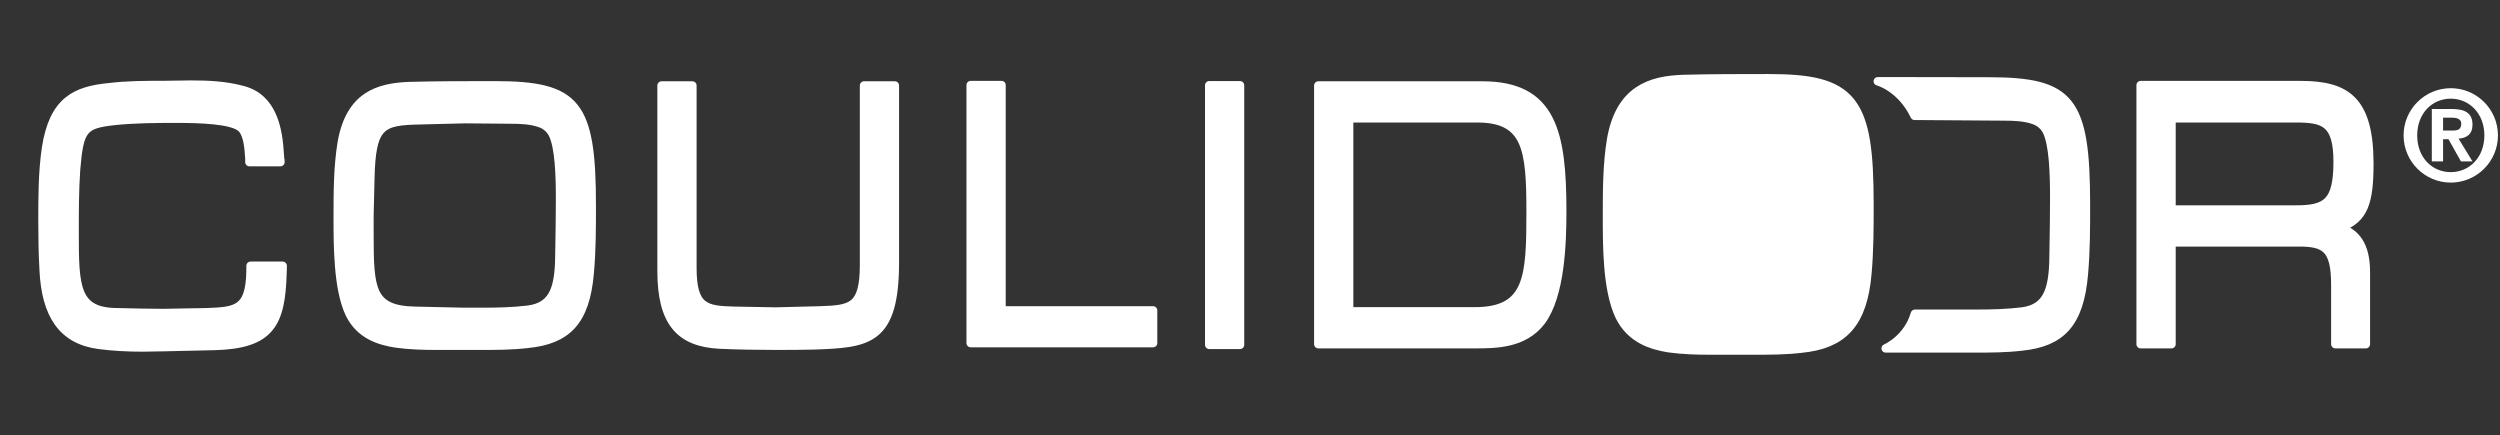 <?xml version="1.0" encoding="UTF-8" standalone="no"?> <svg xmlns="http://www.w3.org/2000/svg" xmlns:xlink="http://www.w3.org/1999/xlink" xmlns:serif="http://www.serif.com/" width="100%" height="100%" viewBox="0 0 534 93" version="1.1" xml:space="preserve" style="fill-rule:evenodd;clip-rule:evenodd;stroke-linejoin:round;stroke-miterlimit:2;"><rect x="0" y="0" width="534" height="93" fill="#333333" stroke="none"/> <g transform="matrix(1.63286e-16,2.667,-2.667,1.63286e-16,119.45,38.317)"> <path d="M0,15.134L2.972,15.204L4.427,15.202C8.792,15.202 10.447,15.09 10.527,11.578L10.616,7.625L10.616,6.196C10.616,4.965 10.589,3.712 10.44,2.479C10.151,0.316 8.508,-0.023 5.674,-0.023C4.309,-0.046 2.969,-0.07 1.603,-0.07C-0.22,-0.07 -2.626,-0.015 -3.676,0.541C-4.079,0.757 -4.363,1.133 -4.487,1.484C-4.766,2.235 -4.797,3.11 -4.797,3.964L-4.828,7.57L-4.737,11.142C-4.68,14.278 -4.353,15.045 0,15.134ZM6.986,17.619C5.602,17.736 4.181,17.736 3.06,17.736C1.049,17.736 -1.022,17.734 -2.969,17.409C-6.671,16.753 -7.379,14.53 -7.47,11.987C-7.531,9.727 -7.531,7.443 -7.531,5.182C-7.531,-1.421 -6.082,-2.602 2.109,-2.602C3.898,-2.602 5.695,-2.602 7.487,-2.439C11.414,-2.106 12.857,-0.588 13.169,2.525C13.319,3.802 13.319,5.079 13.319,6.357L13.319,9.79C13.319,10.886 13.29,11.985 13.138,13.081C12.925,14.423 12.452,15.959 10.771,16.784C9.756,17.269 8.371,17.504 6.986,17.619Z" style="fill:white;fill-rule:nonzero;stroke:white;stroke-width:0.68px;"></path> </g> <g transform="matrix(1.63286e-16,2.667,-2.667,1.63286e-16,141.317,55.96)"> <path d="M0,-18.679C6.363,-18.679 6.522,-16.538 6.676,-12.171C6.703,-11.155 6.703,-10.115 6.703,-9.076C6.703,-7.621 6.676,-6.14 6.613,-4.661C6.454,-1.444 4.806,0 0.72,0L-14.133,0L-14.133,-2.463L0.452,-2.463C3.688,-2.463 3.854,-3.509 3.911,-5.834L3.972,-9.126L3.881,-12.683C3.797,-15.151 3.687,-16.216 0.24,-16.216L-14.133,-16.216L-14.133,-18.679L0,-18.679Z" style="fill:white;fill-rule:nonzero;stroke:white;stroke-width:0.68px;"></path> </g> <g transform="matrix(1.63286e-16,2.667,-2.667,1.63286e-16,207.344,73.28)"> <path d="M0,-14.604L0,0L-20.661,0L-20.661,-2.464L-2.614,-2.464L-2.614,-14.604L0,-14.604Z" style="fill:white;fill-rule:nonzero;stroke:white;stroke-width:0.68px;"></path> </g> <g transform="matrix(1.63286e-16,2.667,-2.667,1.63286e-16,1052.06,-218.168)"> <rect x="88.634" y="295.163" width="20.786" height="2.461" style="fill:white;stroke:white;stroke-width:0.68px;"></rect> </g> <g transform="matrix(1.63286e-16,2.667,-2.667,1.63286e-16,327.114,25.261)"> <path d="M0,14.604L15.467,14.604L15.467,4.536C15.467,0.171 12.687,0.063 7.465,0.063C2.502,0.063 0,0.347 0,4.35L0,14.604ZM18.091,17.067L-2.622,17.067L-2.622,3.936C-2.622,-1.667 1.151,-2.463 7.435,-2.463C9.997,-2.463 14.162,-2.34 16.25,-0.793C18.077,0.6 18.091,2.832 18.091,4.561L18.091,17.067Z" style="fill:white;fill-rule:nonzero;stroke:white;stroke-width:0.68px;"></path> </g> <g transform="matrix(1.63286e-16,2.667,-2.667,1.63286e-16,499.506,25.261)"> <path d="M0,13.379L7.311,13.379L7.311,3.386C7.311,0.96 6.735,0.066 3.477,0.066C0.311,0.066 0,1.192 0,3.43L0,13.379ZM18.091,15.845L-2.653,15.845L-2.653,3.04C-2.653,-0.584 -1.49,-2.466 3.629,-2.466C6.712,-2.466 8.08,-2.052 8.757,-0.117C9.203,-1.362 10.118,-2.188 12.326,-2.188L18.091,-2.188L18.091,0.252L13.323,0.252C10.376,0.252 9.936,1.109 9.936,3.201L9.936,13.379L18.091,13.379L18.091,15.845Z" style="fill:white;fill-rule:nonzero;stroke:white;stroke-width:0.68px;"></path> </g> <g transform="matrix(1.63286e-16,2.667,-2.667,1.63286e-16,383.037,17.789)"> <path d="M0,8.826C-0.061,6.566 -0.061,4.282 -0.061,2.023C-0.061,-4.583 1.405,-5.761 9.703,-5.761C11.519,-5.761 13.336,-5.761 15.153,-5.601C19.131,-5.267 20.59,-3.751 20.908,-0.635C21.061,0.644 21.061,1.918 21.061,3.198L21.061,6.629C21.061,7.726 21.03,8.824 20.878,9.923C20.661,11.263 20.183,12.8 18.48,13.624C16.428,14.587 12.929,14.574 10.666,14.574C8.629,14.574 6.531,14.574 4.558,14.247C0.81,13.594 0.092,11.371 0,8.826Z" style="fill:white;fill-rule:nonzero;stroke:white;stroke-width:1.36px;stroke-linejoin:miter;stroke-miterlimit:4;"></path> </g> <g transform="matrix(1.63286e-16,2.667,-2.667,1.63286e-16,445.546,17.362)"> <path d="M0,16.663L0.015,7.786C0.015,1.182 1.497,0 9.898,0C11.734,0 13.573,0.001 15.41,0.163C19.436,0.497 20.914,2.012 21.237,5.125C21.391,6.405 21.391,7.682 21.391,8.959L21.391,16.033C21.391,16.033 20.647,14.285 18.621,13.693L18.621,8.799C18.621,7.568 18.591,6.313 18.44,5.083C18.141,2.919 16.458,2.578 13.553,2.578C12.149,2.555 10.776,2.531 9.376,2.531C7.508,2.531 5.044,2.589 3.968,3.143C3.553,3.357 3.264,3.736 3.135,4.089C2.848,4.839 2.814,5.712 2.814,6.566L2.763,13.718C0.487,14.812 0,16.663 0,16.663Z" style="fill:white;fill-rule:nonzero;stroke:white;stroke-width:0.68px;stroke-miterlimit:4;"></path> </g> <g transform="matrix(1.63286e-16,2.667,-2.667,1.63286e-16,23.693,73.893)"> <path d="M0,-8.275L0.091,-4.257C0.091,-3.672 0.12,-3.11 0.12,-2.527C0.12,-1.346 0.061,-0.19 -0.091,0.968C-0.48,3.904 -2.518,5.218 -6.101,5.385C-7.366,5.454 -8.657,5.478 -9.923,5.478C-11.887,5.478 -13.91,5.477 -15.843,5.195C-19.635,4.61 -20.463,2.839 -20.719,0.116C-20.894,-1.294 -20.895,-2.75 -20.895,-4.182C-20.895,-4.93 -20.926,-5.676 -20.926,-6.424C-20.926,-7.784 -20.865,-9.17 -20.495,-10.54C-19.868,-12.966 -17.375,-13.408 -15.288,-13.522C-14.723,-13.552 -15.185,-13.56 -14.725,-13.575L-14.725,-11.093L-15.09,-11.093C-15.356,-11.093 -14.848,-11.095 -15.25,-11.073C-16.106,-11.031 -17.103,-10.884 -17.49,-10.407C-18.122,-9.649 -18.201,-7.144 -18.201,-5.349C-18.201,-3.657 -18.201,-1.963 -18.022,-0.271C-17.747,2.213 -17.375,2.524 -14.126,2.796C-12.454,2.912 -10.757,2.912 -9.084,2.912C-4.729,2.912 -2.695,2.868 -2.695,-0.547C-2.665,-1.757 -2.634,-2.97 -2.634,-4.179L-2.695,-7.652C-2.779,-10.046 -2.889,-11.127 -5.973,-11.184C-6.06,-11.186 -6.418,-11.186 -6.418,-11.186L-6.418,-13.753C-6.101,-13.753 -5.948,-13.741 -5.862,-13.738C-1.788,-13.628 -0.115,-12.788 0,-8.275Z" style="fill:white;fill-rule:nonzero;stroke:white;stroke-width:0.68px;stroke-linejoin:miter;stroke-miterlimit:10;"></path> </g> <g transform="matrix(1.63286e-16,2.667,-2.667,1.63286e-16,530.656,28.922)"> <path d="M0,5.378C-1.737,5.378 -2.942,4.207 -2.942,2.69C-2.942,1.189 -1.737,-0.002 0,-0.002C1.749,-0.002 2.941,1.189 2.941,2.69C2.941,4.207 1.749,5.378 0,5.378M0,6.468C2.084,6.468 3.779,4.775 3.779,2.69C3.779,0.604 2.084,-1.09 0,-1.09C-2.083,-1.09 -3.781,0.604 -3.781,2.69C-3.781,4.775 -2.083,6.468 0,6.468M2.084,4.207L2.084,3.305L0.303,3.305L0.303,2.873L2.084,1.873L2.084,0.949L0.261,2.063C0.21,1.409 -0.095,0.949 -0.858,0.949C-1.802,0.949 -2.116,1.561 -2.116,2.628L-2.116,4.207L2.084,4.207ZM-0.388,3.305L-1.423,3.305L-1.423,2.666C-1.423,2.31 -1.372,1.849 -0.942,1.849C-0.461,1.849 -0.388,2.142 -0.388,2.575" style="fill:white;fill-rule:nonzero;"></path> </g> </svg> 